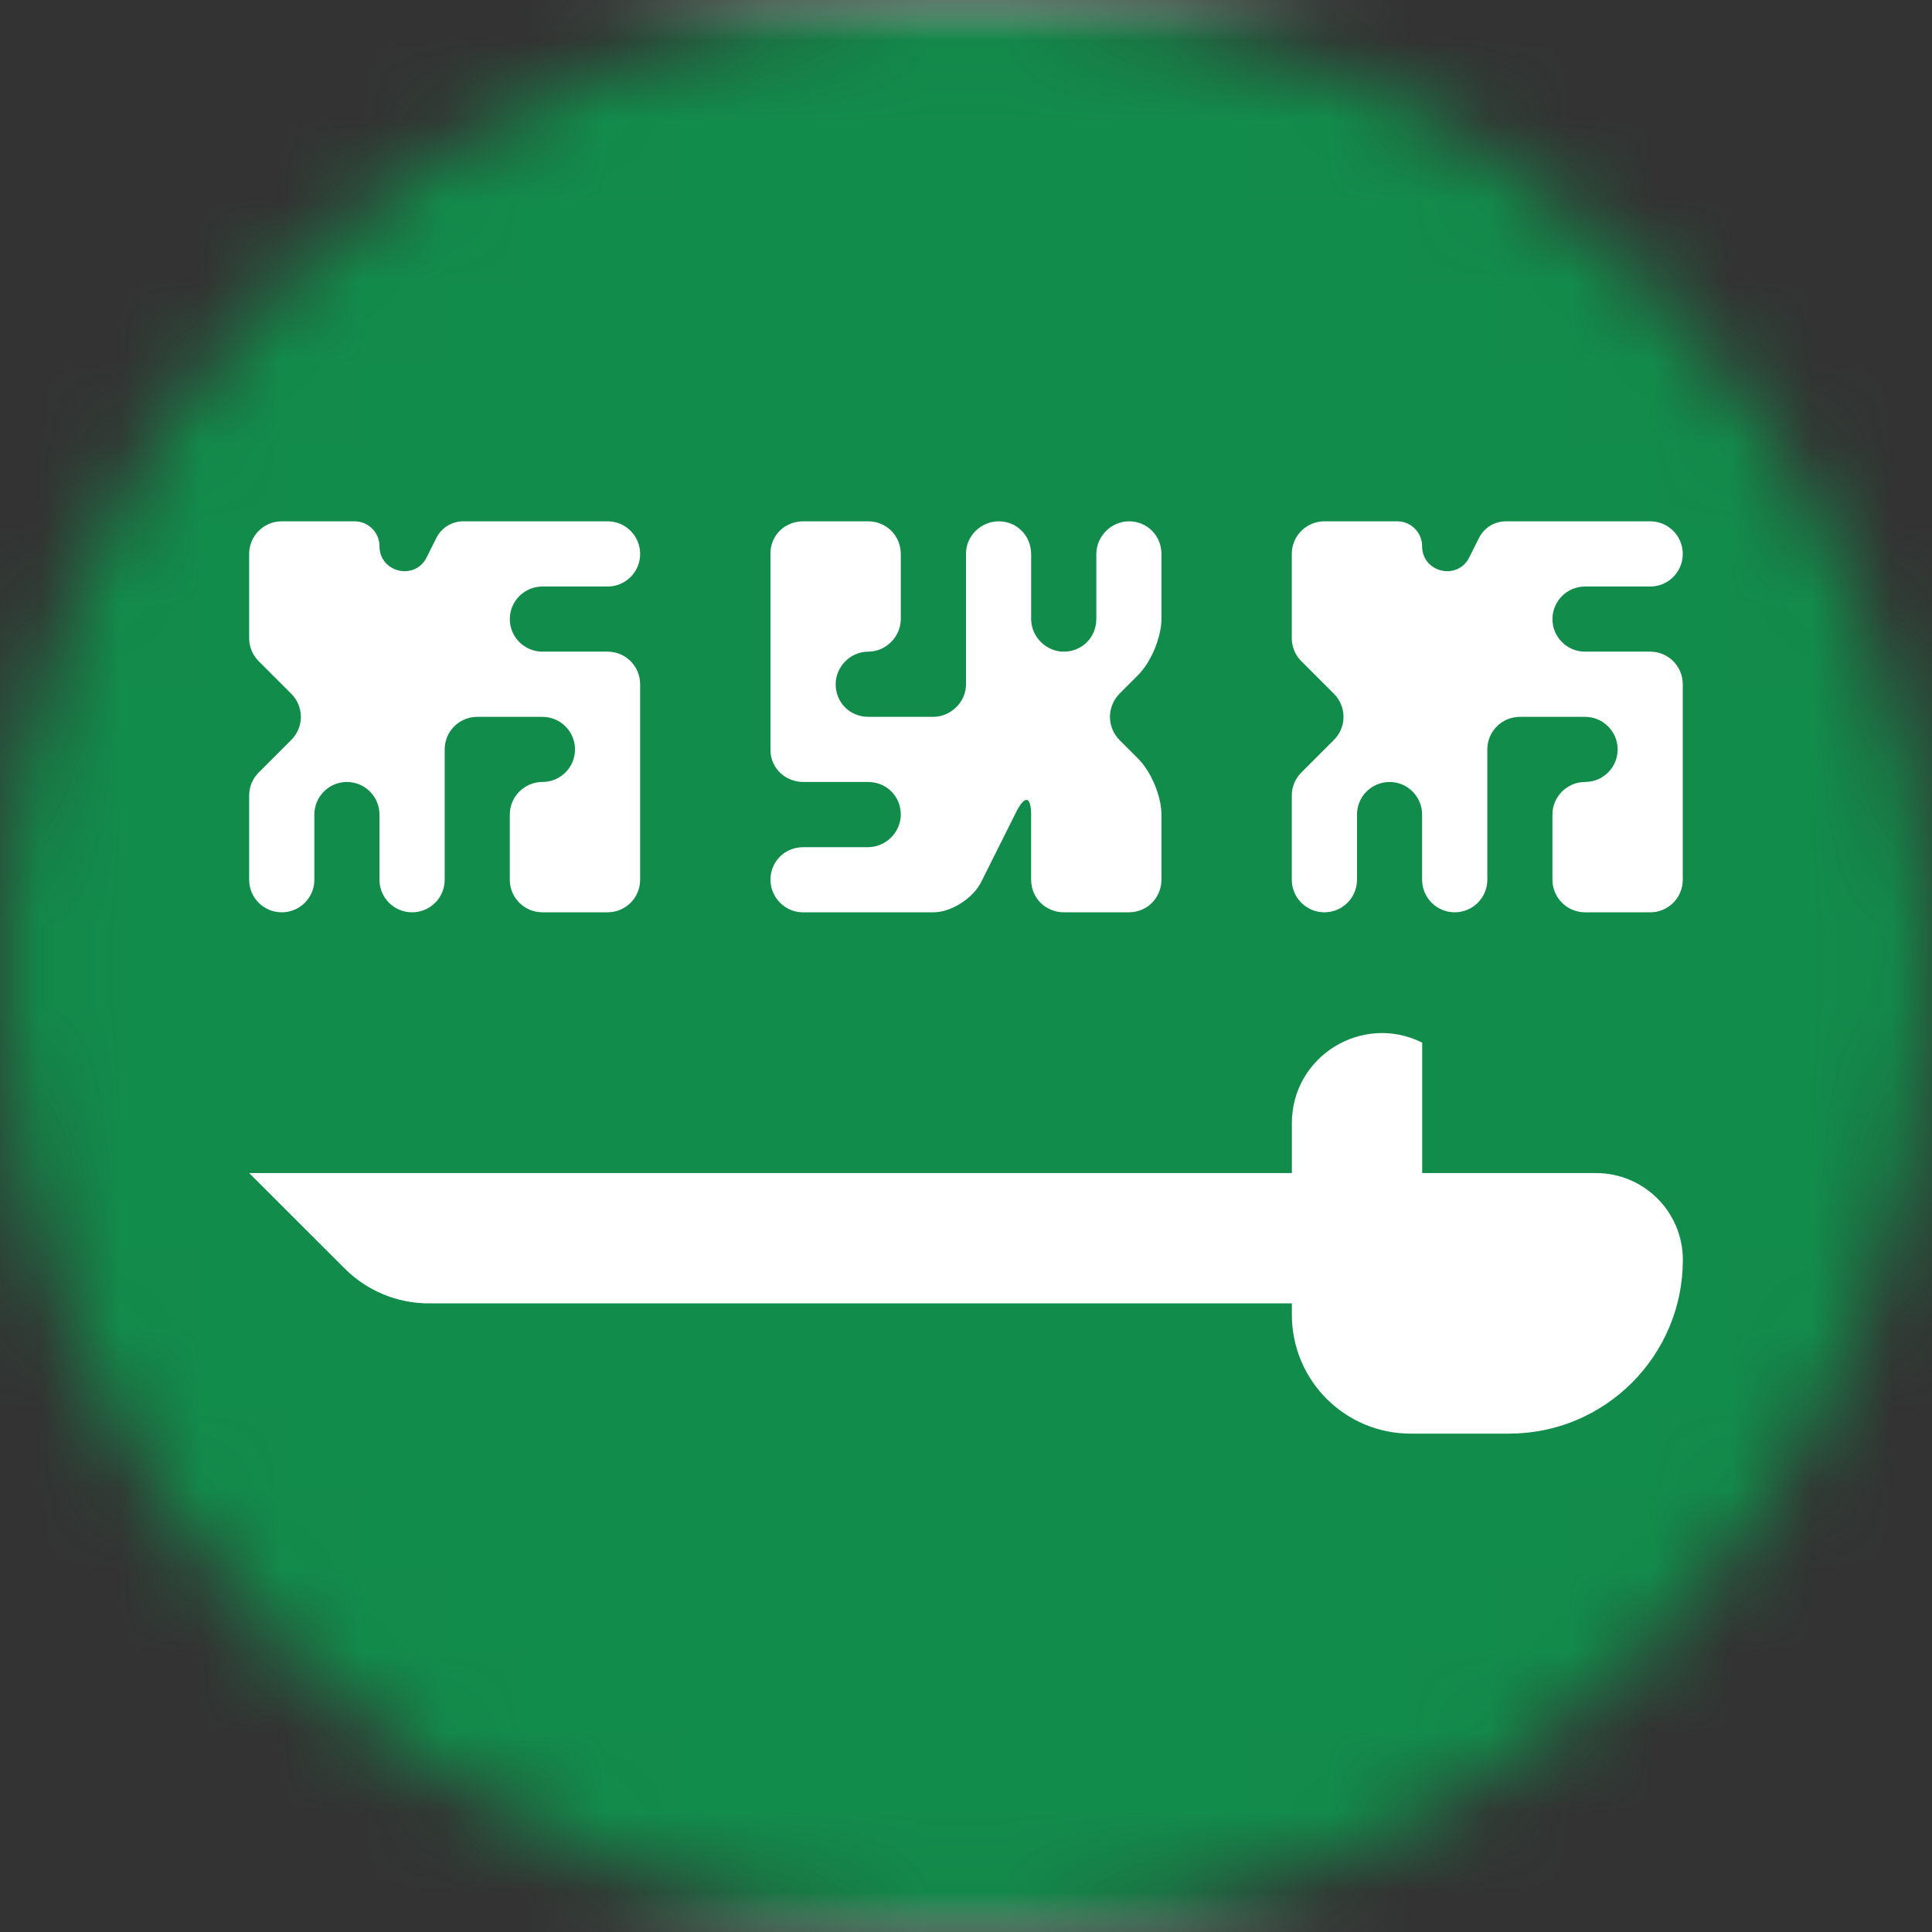<svg width="24" height="24" viewBox="0 0 24 24" fill="none" xmlns="http://www.w3.org/2000/svg">
<rect x="0" y="0" width="24" height="24" fill="#333333" stroke="none"/>
<mask id="mask0_696_2563" style="mask-type:alpha" maskUnits="userSpaceOnUse" x="0" y="0" width="24" height="24">
<circle cx="12" cy="12" r="12" fill="#C4C4C4"/>
</mask>
<g mask="url(#mask0_696_2563)">
<rect x="-5" y="0" width="34" height="24.286" rx="2.429" fill="white"/>
<mask id="mask1_696_2563" style="mask-type:alpha" maskUnits="userSpaceOnUse" x="-5" y="0" width="34" height="25">
<rect x="-5" y="0" width="34" height="24.286" rx="2.429" fill="white"/>
</mask>
<g mask="url(#mask1_696_2563)">
<rect x="-5" y="0" width="34" height="24.286" fill="#128C4B"/>
<path fill-rule="evenodd" clip-rule="evenodd" d="M3.095 14.572H16.048V13.953C16.048 13.121 16.923 12.581 17.667 12.952V12.952V14.572H19.825C20.422 14.572 20.905 15.055 20.905 15.651V15.651C20.905 16.843 19.938 17.809 18.746 17.809H17.524C16.709 17.809 16.048 17.149 16.048 16.333V16.191H5.326C4.934 16.191 4.559 16.035 4.282 15.758L3.095 14.572Z" fill="white"/>
<path fill-rule="evenodd" clip-rule="evenodd" d="M3.095 9.882C3.095 9.775 3.138 9.672 3.214 9.596L3.619 9.191C3.777 9.033 3.777 8.777 3.619 8.619L3.214 8.214C3.138 8.138 3.095 8.035 3.095 7.928V6.881C3.095 6.657 3.276 6.476 3.5 6.476H4.405C4.576 6.476 4.714 6.615 4.714 6.785V6.785C4.714 7.112 5.154 7.216 5.3 6.924L5.421 6.682C5.484 6.556 5.613 6.476 5.754 6.476H7.548C7.771 6.476 7.952 6.657 7.952 6.881V6.881C7.952 7.105 7.771 7.286 7.548 7.286H6.738C6.515 7.286 6.333 7.467 6.333 7.691V7.691C6.333 7.914 6.515 8.095 6.738 8.095H7.548C7.771 8.095 7.952 8.276 7.952 8.5V10.929C7.952 11.152 7.771 11.333 7.548 11.333H6.738C6.515 11.333 6.333 11.152 6.333 10.929V10.119C6.333 9.896 6.515 9.714 6.738 9.714V9.714C6.962 9.714 7.143 9.533 7.143 9.31V9.31C7.143 9.086 6.962 8.905 6.738 8.905H5.929C5.705 8.905 5.524 9.086 5.524 9.31V10.929C5.524 11.152 5.343 11.333 5.119 11.333V11.333C4.895 11.333 4.714 11.152 4.714 10.929V10.119C4.714 9.896 4.533 9.714 4.309 9.714V9.714C4.086 9.714 3.905 9.896 3.905 10.119V10.929C3.905 11.152 3.724 11.333 3.5 11.333V11.333C3.276 11.333 3.095 11.152 3.095 10.929V9.882Z" fill="white"/>
<path fill-rule="evenodd" clip-rule="evenodd" d="M16.047 9.882C16.047 9.775 16.09 9.672 16.166 9.596L16.571 9.191C16.729 9.033 16.729 8.777 16.571 8.619L16.166 8.214C16.09 8.138 16.047 8.035 16.047 7.928V6.881C16.047 6.657 16.229 6.476 16.452 6.476H17.357C17.528 6.476 17.666 6.615 17.666 6.785V6.785C17.666 7.112 18.106 7.216 18.252 6.924L18.373 6.682C18.436 6.556 18.565 6.476 18.706 6.476H20.5C20.723 6.476 20.904 6.657 20.904 6.881V6.881C20.904 7.105 20.723 7.286 20.5 7.286H19.69C19.467 7.286 19.285 7.467 19.285 7.691V7.691C19.285 7.914 19.467 8.095 19.69 8.095H20.5C20.723 8.095 20.904 8.276 20.904 8.5V10.929C20.904 11.152 20.723 11.333 20.5 11.333H19.69C19.467 11.333 19.285 11.152 19.285 10.929V10.119C19.285 9.896 19.467 9.714 19.69 9.714V9.714C19.914 9.714 20.095 9.533 20.095 9.31V9.31C20.095 9.086 19.914 8.905 19.69 8.905H18.881C18.657 8.905 18.476 9.086 18.476 9.31V10.929C18.476 11.152 18.295 11.333 18.071 11.333V11.333C17.848 11.333 17.666 11.152 17.666 10.929V10.119C17.666 9.896 17.485 9.714 17.262 9.714V9.714C17.038 9.714 16.857 9.896 16.857 10.119V10.929C16.857 11.152 16.676 11.333 16.452 11.333V11.333C16.229 11.333 16.047 11.152 16.047 10.929V9.882Z" fill="white"/>
<path fill-rule="evenodd" clip-rule="evenodd" d="M14.428 7.687C14.428 7.912 14.302 8.222 14.136 8.388L13.911 8.613C13.75 8.774 13.745 9.031 13.911 9.197L14.136 9.422C14.298 9.583 14.428 9.888 14.428 10.123V10.925C14.428 11.15 14.255 11.333 14.02 11.333H13.218C12.992 11.333 12.809 11.16 12.809 10.925V10.123C12.809 9.897 12.735 9.864 12.622 10.09L12.188 10.958C12.084 11.165 11.809 11.333 11.599 11.333H9.972C9.751 11.333 9.571 11.146 9.571 10.929V10.929C9.571 10.705 9.745 10.524 9.98 10.524H10.782C11.007 10.524 11.19 10.336 11.19 10.119V10.119C11.19 9.896 11.017 9.714 10.782 9.714H9.98C9.754 9.714 9.571 9.54 9.571 9.317V6.873C9.571 6.654 9.745 6.476 9.98 6.476H10.782C11.007 6.476 11.19 6.649 11.19 6.885V7.687C11.19 7.912 11.003 8.095 10.786 8.095V8.095C10.562 8.095 10.381 8.283 10.381 8.5V8.5C10.381 8.724 10.554 8.905 10.789 8.905H11.591C11.817 8.905 12 8.714 12 8.504V6.877C12 6.656 12.188 6.476 12.405 6.476V6.476C12.628 6.476 12.809 6.649 12.809 6.885V7.687C12.809 7.912 12.997 8.095 13.214 8.095V8.095C13.438 8.095 13.619 7.922 13.619 7.687V6.885C13.619 6.659 13.807 6.476 14.024 6.476V6.476C14.247 6.476 14.428 6.649 14.428 6.885V7.687V7.687Z" fill="white"/>
</g>
</g>
</svg>
